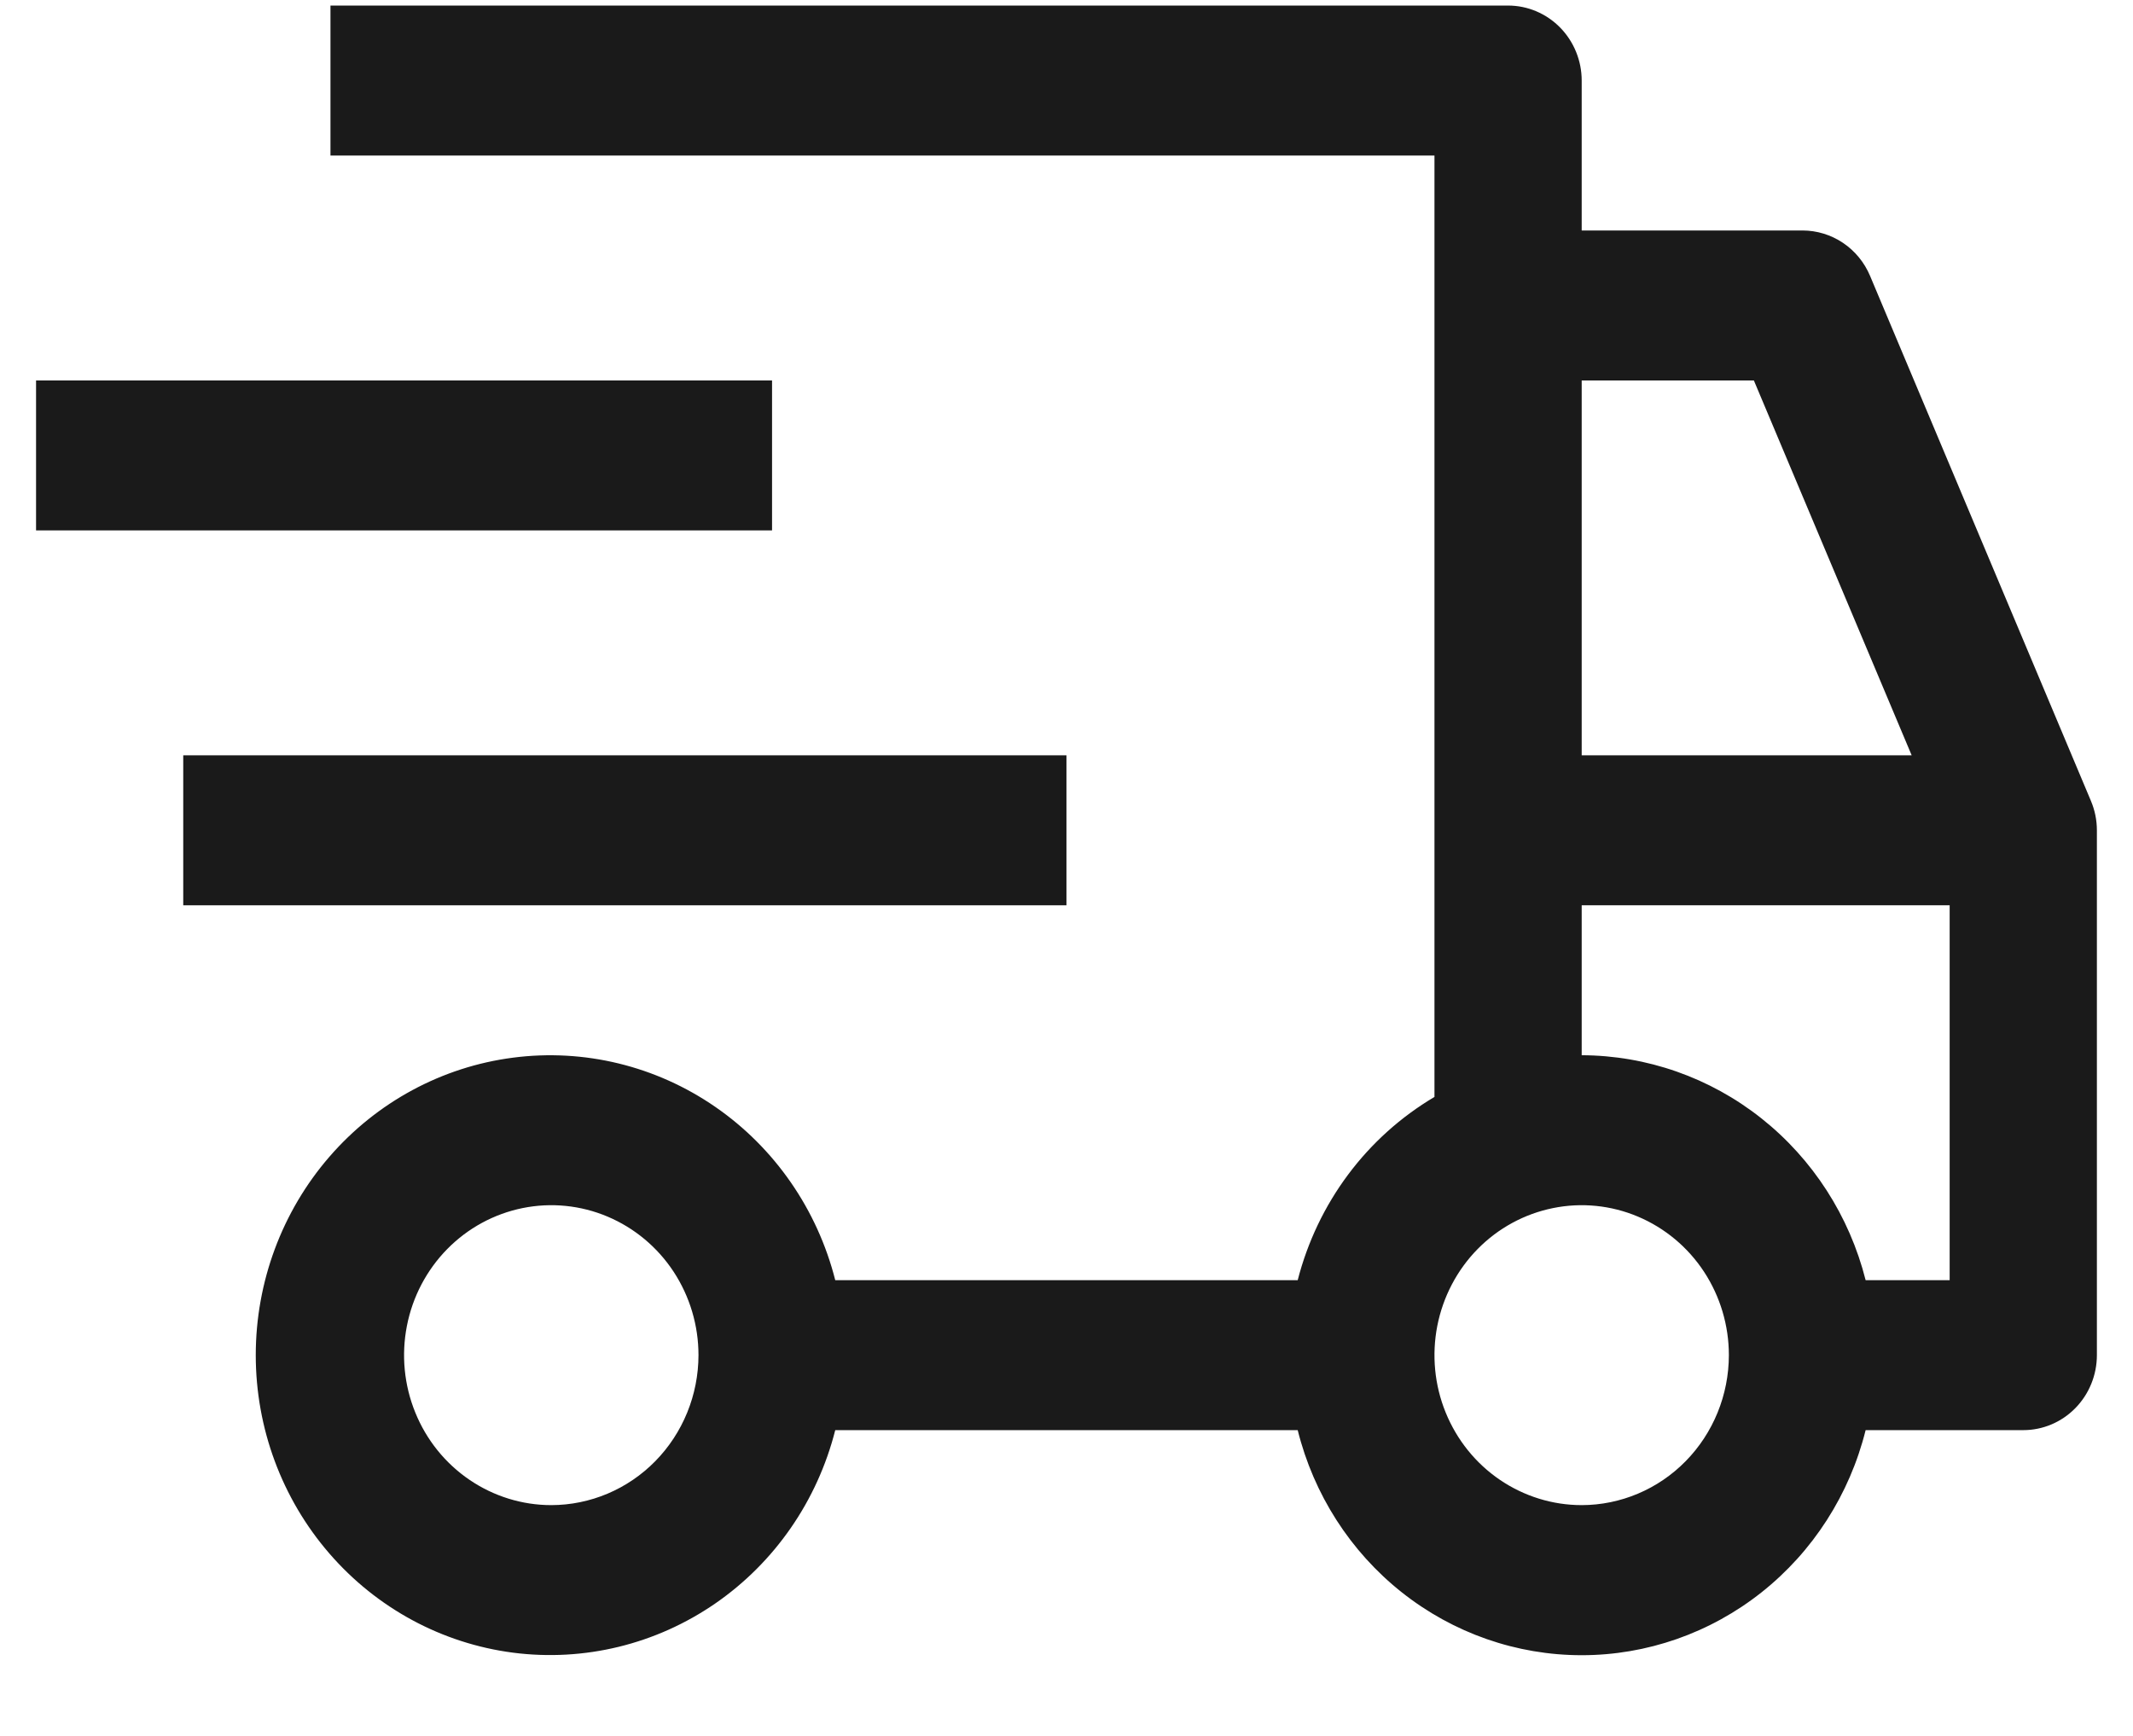 <svg width="43" height="35" viewBox="0 0 43 35" fill="none" xmlns="http://www.w3.org/2000/svg">
<path d="M3.694 15.229H21.499V18.253H3.694V15.229ZM0.727 7.671H15.564V10.694H0.727V7.671Z" fill="#1A1A1A"/>
<path d="M42.151 16.146L37.7 5.564C37.586 5.292 37.396 5.06 37.154 4.897C36.911 4.734 36.627 4.647 36.337 4.647H31.886V1.624C31.886 1.223 31.729 0.839 31.451 0.555C31.173 0.272 30.795 0.112 30.402 0.112H6.662V3.136H28.918V22.117C28.242 22.517 27.65 23.049 27.177 23.683C26.704 24.317 26.359 25.041 26.161 25.811H16.838C16.477 24.387 15.618 23.145 14.422 22.319C13.226 21.492 11.776 21.139 10.343 21.325C8.91 21.51 7.593 22.222 6.638 23.326C5.683 24.43 5.156 25.852 5.156 27.323C5.156 28.795 5.683 30.216 6.638 31.32C7.593 32.425 8.91 33.136 10.343 33.322C11.776 33.507 13.226 33.154 14.422 32.328C15.618 31.502 16.477 30.26 16.838 28.835H26.161C26.484 30.132 27.222 31.283 28.259 32.105C29.296 32.927 30.572 33.373 31.886 33.373C33.199 33.373 34.475 32.927 35.512 32.105C36.549 31.283 37.287 30.132 37.61 28.835H40.788C41.181 28.835 41.559 28.676 41.837 28.392C42.115 28.109 42.272 27.724 42.272 27.323V16.741C42.272 16.536 42.231 16.334 42.151 16.146ZM11.113 30.347C10.527 30.347 9.953 30.169 9.465 29.837C8.977 29.505 8.596 29.033 8.372 28.48C8.147 27.928 8.088 27.32 8.203 26.733C8.317 26.147 8.6 25.608 9.015 25.185C9.43 24.762 9.959 24.475 10.534 24.358C11.11 24.241 11.707 24.301 12.249 24.53C12.791 24.759 13.255 25.146 13.581 25.643C13.907 26.141 14.081 26.725 14.081 27.323C14.08 28.125 13.767 28.893 13.211 29.46C12.655 30.027 11.9 30.346 11.113 30.347ZM31.886 7.671H35.357L38.538 15.229H31.886V7.671ZM31.886 30.347C31.299 30.347 30.725 30.169 30.237 29.837C29.749 29.505 29.369 29.033 29.144 28.48C28.919 27.928 28.861 27.32 28.975 26.733C29.09 26.147 29.372 25.608 29.787 25.185C30.202 24.762 30.731 24.475 31.307 24.358C31.882 24.241 32.479 24.301 33.021 24.53C33.563 24.759 34.027 25.146 34.353 25.643C34.679 26.141 34.853 26.725 34.853 27.323C34.852 28.125 34.539 28.893 33.983 29.46C33.427 30.027 32.672 30.346 31.886 30.347ZM39.304 25.811H37.61C37.283 24.517 36.544 23.369 35.508 22.548C34.472 21.727 33.198 21.28 31.886 21.276V18.253H39.304V25.811Z" fill="#1A1A1A"/>
</svg>
